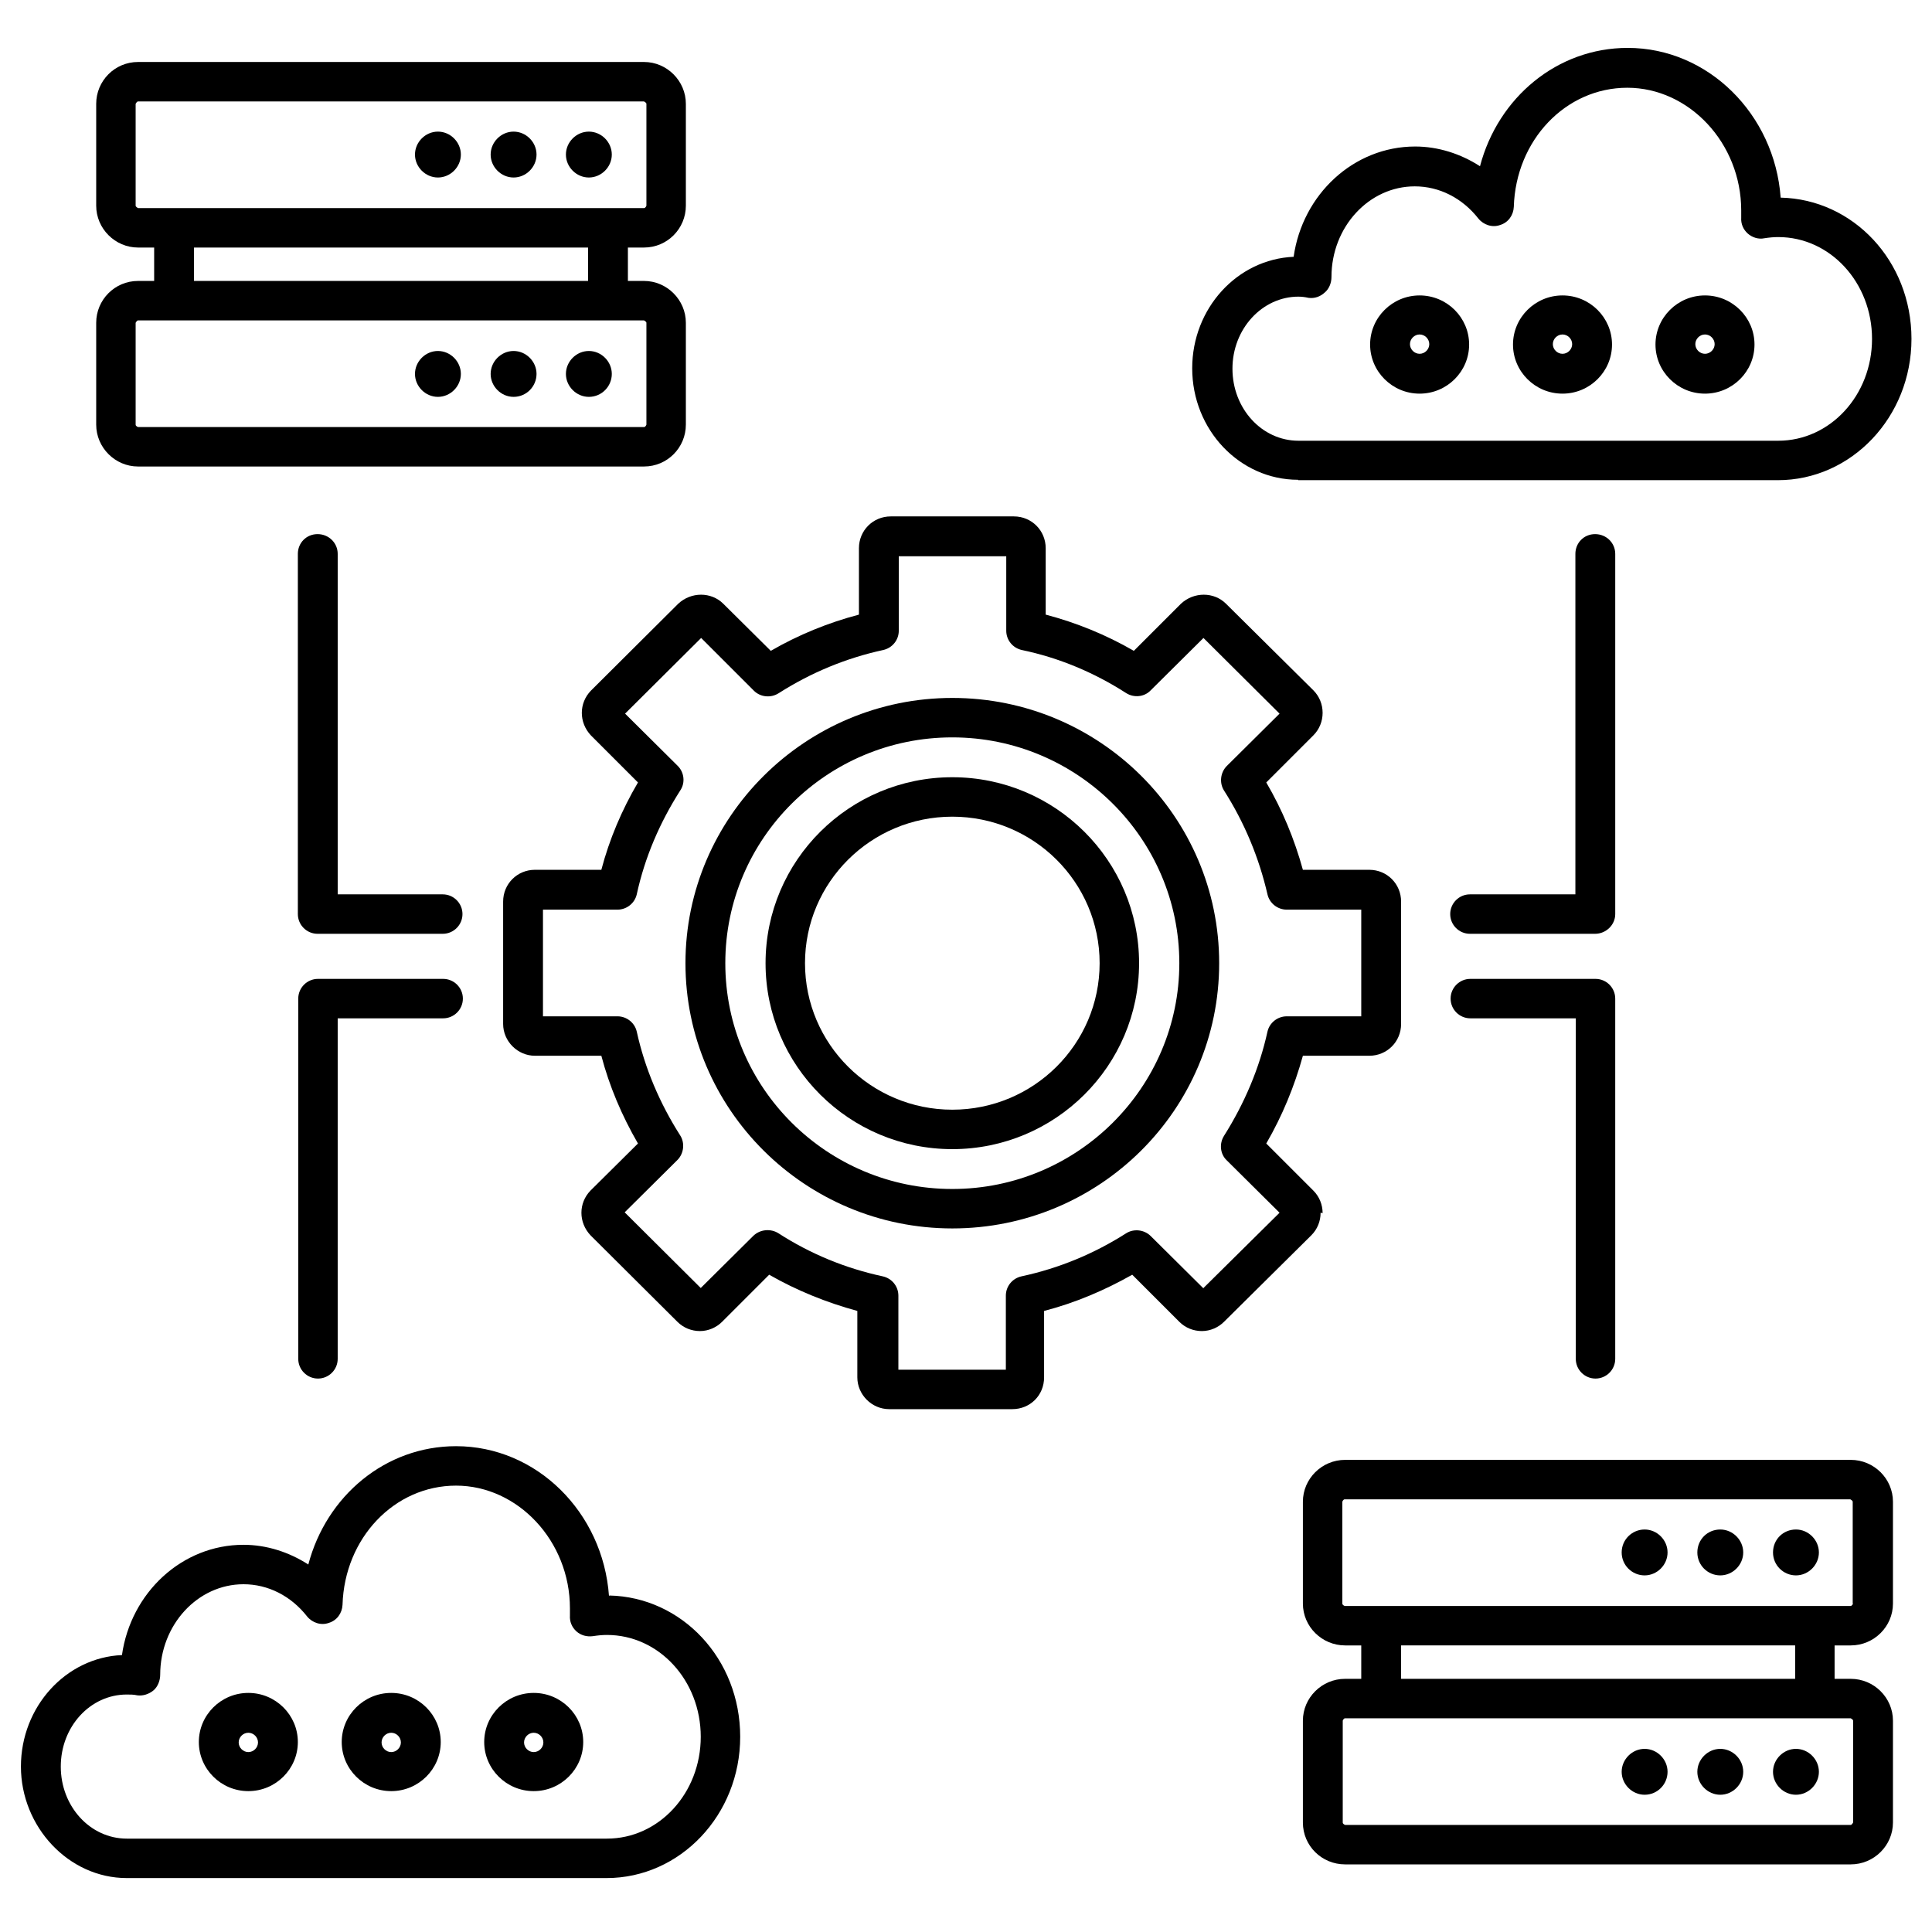 <?xml version="1.0" encoding="UTF-8"?>
<svg xmlns="http://www.w3.org/2000/svg" id="_レイヤー_3" data-name="レイヤー 3" viewBox="0 0 48 48">
  <path d="M14.63,3.27c-.31,0-.57.26-.57.57s.26.57.57.57.57-.26.57-.57-.26-.57-.57-.57Z"></path>
  <path d="M42.36,9.78c.68,0,1.23-.55,1.23-1.22s-.55-1.22-1.23-1.22-1.23.55-1.23,1.22.55,1.22,1.23,1.22ZM42.36,8.31c.13,0,.24.11.24.24s-.11.24-.24.24-.24-.11-.24-.24.11-.24.24-.24Z"></path>
  <path d="M14.63,9.86c.32,0,.57-.26.57-.57s-.26-.57-.57-.57-.57.26-.57.57.26.57.57.57Z"></path>
  <path d="M12.76,9.86c.32,0,.57-.26.57-.57s-.26-.57-.57-.57-.57.26-.57.57.26.57.57.57Z"></path>
  <path d="M38.82,9.78c.68,0,1.23-.55,1.23-1.22s-.55-1.22-1.23-1.22-1.23.55-1.23,1.22.55,1.22,1.23,1.22ZM38.82,8.31c.13,0,.24.11.24.24s-.11.24-.24.24-.24-.11-.24-.24.11-.24.24-.24Z"></path>
  <path d="M39.64,34.25c.27,0,.49-.22.49-.49v-8.95c0-.27-.22-.49-.49-.49h-3.11c-.27,0-.49.22-.49.49s.22.49.49.49h2.62v8.46c0,.27.22.49.49.49Z"></path>
  <path d="M32.25,11.93h11.92c1.83,0,3.32-1.57,3.32-3.51s-1.45-3.47-3.25-3.51c-.15-2.07-1.8-3.72-3.8-3.72-1.75,0-3.22,1.23-3.67,2.94-.48-.31-1.04-.49-1.61-.49-1.53,0-2.8,1.19-3.02,2.74-1.4.06-2.52,1.28-2.52,2.77,0,1.53,1.18,2.77,2.63,2.77ZM32.25,7.37c.09,0,.17.01.26.03.15.02.29-.03.4-.13.11-.09.17-.24.17-.39,0-1.24.93-2.25,2.07-2.25.61,0,1.18.29,1.58.8.13.16.35.23.54.16.2-.06.33-.24.34-.45.05-1.66,1.29-2.96,2.82-2.96s2.83,1.37,2.83,3.05c0,.04,0,.08,0,.12v.06c-.01.15.05.29.16.39.11.1.27.15.41.12.13-.02.24-.03.35-.03,1.29,0,2.33,1.13,2.33,2.53s-1.04,2.53-2.33,2.53h-11.92c-.91,0-1.64-.8-1.64-1.79s.74-1.79,1.64-1.79Z"></path>
  <path d="M12.76,3.27c-.31,0-.57.26-.57.57s.26.57.57.57.57-.26.57-.57-.26-.57-.57-.57Z"></path>
  <path d="M40.13,13.76c0-.27-.22-.49-.5-.49s-.49.22-.49.49v8.46h-2.62c-.27,0-.49.22-.49.49s.22.49.49.49h3.11c.27,0,.5-.22.5-.49v-8.95Z"></path>
  <path d="M35.27,9.78c.68,0,1.23-.55,1.23-1.22s-.55-1.22-1.23-1.22-1.23.55-1.23,1.22.55,1.22,1.23,1.22ZM35.27,8.31c.13,0,.24.11.24.24s-.11.24-.24.24-.24-.11-.24-.24.11-.24.24-.24Z"></path>
  <path d="M10.88,3.27c-.31,0-.57.26-.57.57s.26.57.57.57.57-.26.57-.57-.26-.57-.57-.57Z"></path>
  <path d="M40.86,44.59c.32,0,.57-.26.57-.57s-.26-.57-.57-.57-.57.26-.57.57.26.57.57.57Z"></path>
  <path d="M44.62,44.59c.31,0,.57-.26.57-.57s-.26-.57-.57-.57-.57.26-.57.57.26.57.57.57Z"></path>
  <path d="M42.74,44.59c.31,0,.57-.26.57-.57s-.26-.57-.57-.57-.57.26-.57.57.26.57.57.57Z"></path>
  <path d="M32.86,30.14c0-.21-.08-.41-.23-.56l-1.17-1.17c.4-.69.7-1.42.91-2.18h1.65c.44,0,.79-.35.79-.79v-3.04c0-.44-.35-.79-.79-.79h-1.65c-.21-.76-.51-1.49-.91-2.17l1.17-1.17c.15-.15.23-.35.23-.56s-.08-.41-.23-.56l-2.17-2.15c-.3-.3-.8-.3-1.12,0l-1.17,1.17c-.69-.4-1.43-.7-2.19-.9v-1.65c0-.44-.35-.79-.79-.79h-3.06c-.44,0-.79.35-.79.79v1.65c-.76.2-1.5.5-2.19.9l-1.18-1.17c-.3-.3-.8-.3-1.12,0l-2.17,2.16c-.3.31-.3.79,0,1.11l1.17,1.17c-.4.68-.71,1.41-.91,2.17h-1.65c-.44,0-.79.35-.79.79v3.04c0,.43.36.79.79.79h1.65c.2.76.51,1.49.91,2.18l-1.18,1.17c-.3.31-.3.79,0,1.11l2.16,2.15c.15.15.35.23.56.23h0c.21,0,.41-.09.55-.23l1.17-1.17c.68.39,1.42.69,2.19.9v1.65c0,.43.36.79.79.79h3.06c.44,0,.79-.34.79-.79v-1.65c.77-.2,1.5-.51,2.19-.9l1.17,1.17c.15.15.35.23.56.23h0c.21,0,.41-.09.55-.23l2.17-2.15c.15-.15.23-.35.23-.56ZM29.9,32.01l-1.31-1.3c-.16-.16-.42-.19-.61-.07-.8.51-1.67.87-2.6,1.07-.23.05-.39.25-.39.48v1.84h-2.67v-1.84c0-.23-.16-.43-.39-.48-.93-.2-1.8-.56-2.59-1.07-.19-.12-.45-.1-.62.06l-1.31,1.3-1.89-1.88,1.31-1.3c.16-.16.19-.42.07-.61-.51-.8-.88-1.67-1.08-2.58-.05-.22-.25-.38-.48-.38h-1.85v-2.65h1.85c.23,0,.43-.16.48-.38.2-.92.57-1.78,1.08-2.58.13-.19.1-.45-.06-.61l-1.31-1.3,1.89-1.88,1.31,1.31c.16.16.42.19.62.06.8-.51,1.67-.87,2.59-1.07.23-.05.39-.25.39-.48v-1.85h2.67v1.85c0,.23.16.43.39.48.91.19,1.78.55,2.59,1.07.19.12.45.1.61-.07l1.31-1.3,1.89,1.88-1.31,1.3c-.16.16-.19.42-.07.61.51.8.87,1.67,1.08,2.58.05.22.25.38.48.38h1.85v2.65h-1.85c-.23,0-.43.16-.48.38-.2.91-.57,1.78-1.08,2.59-.12.19-.1.45.07.61l1.31,1.3-1.89,1.87Z"></path>
  <path d="M40.86,38c-.31,0-.57.25-.57.57s.26.57.57.57.57-.26.57-.57-.26-.57-.57-.57Z"></path>
  <path d="M23.66,17.34c-3.65,0-6.63,2.96-6.63,6.59s2.97,6.59,6.63,6.59,6.63-2.95,6.63-6.59-2.97-6.59-6.63-6.59ZM23.66,29.54c-3.11,0-5.64-2.51-5.64-5.61s2.53-5.61,5.64-5.61,5.64,2.52,5.64,5.61c0,3.09-2.53,5.61-5.64,5.61Z"></path>
  <path d="M45.98,36.27h-12.56c-.58,0-1.05.47-1.05,1.04v2.53c0,.57.47,1.04,1.05,1.04h.4v.83h-.4c-.58,0-1.05.47-1.05,1.04v2.53c0,.58.47,1.04,1.05,1.04h12.56c.58,0,1.05-.47,1.05-1.04v-2.53c0-.57-.47-1.04-1.05-1.04h-.4v-.83h.4c.58,0,1.05-.47,1.05-1.04v-2.53c0-.57-.47-1.04-1.05-1.04ZM45.98,42.69s.06.03.06.06v2.53s-.03.06-.06.06h-12.56s-.06-.02-.06-.06v-2.53s.02-.06.06-.06h12.56ZM34.81,41.71v-.83h9.79v.83h-9.79ZM46.04,39.84s-.03.06-.06.06h-12.57s-.06-.02-.06-.06v-2.53s.02-.06.06-.06h12.56s.06.03.06.06v2.53Z"></path>
  <path d="M44.62,38c-.32,0-.57.25-.57.57s.26.57.57.57.57-.26.57-.57-.26-.57-.57-.57Z"></path>
  <path d="M42.74,38c-.32,0-.57.25-.57.57s.26.57.57.57.57-.26.57-.57-.26-.57-.57-.57Z"></path>
  <path d="M6.17,42.06c-.68,0-1.23.55-1.23,1.22s.55,1.22,1.23,1.22,1.23-.55,1.23-1.22-.55-1.22-1.23-1.22ZM6.17,43.53c-.13,0-.24-.11-.24-.24s.11-.24.24-.24.24.11.24.24-.11.24-.24.24Z"></path>
  <path d="M11.01,22.22h-2.62v-8.46c0-.27-.22-.49-.5-.49s-.49.22-.49.49v8.95c0,.27.22.49.49.49h3.11c.27,0,.49-.22.49-.49s-.22-.49-.49-.49Z"></path>
  <path d="M10.88,9.86c.31,0,.57-.26.57-.57s-.26-.57-.57-.57-.57.26-.57.57.26.57.57.57Z"></path>
  <path d="M11.01,24.32h-3.11c-.27,0-.49.22-.49.49v8.95c0,.27.22.49.49.49s.49-.22.49-.49v-8.46h2.62c.27,0,.49-.22.49-.49s-.22-.49-.49-.49Z"></path>
  <path d="M23.66,19.31c-2.56,0-4.64,2.07-4.64,4.62s2.08,4.62,4.64,4.62,4.64-2.07,4.64-4.62-2.08-4.62-4.64-4.62ZM23.66,27.57c-2.02,0-3.66-1.63-3.66-3.64s1.64-3.64,3.66-3.64,3.66,1.63,3.66,3.64-1.64,3.64-3.66,3.64Z"></path>
  <path d="M3.43,11.59h12.57c.58,0,1.04-.47,1.04-1.04v-2.53c0-.57-.47-1.04-1.04-1.04h-.4v-.83h.4c.58,0,1.04-.47,1.04-1.04v-2.53c0-.57-.47-1.04-1.04-1.04H3.43c-.58,0-1.04.47-1.04,1.04v2.53c0,.57.47,1.04,1.04,1.04h.4v.83h-.4c-.58,0-1.04.47-1.04,1.04v2.53c0,.57.47,1.04,1.04,1.04ZM3.43,5.17s-.06-.03-.06-.06v-2.53s.03-.06.06-.06h12.57s.06.03.06.06v2.53s-.02.06-.06.06H3.43ZM14.61,6.15v.83H4.82v-.83h9.79ZM3.37,8.02s.03-.06.06-.06h12.57s.06.03.06.06v2.53s-.02.06-.06.06H3.43s-.06-.02-.06-.06v-2.53Z"></path>
  <path d="M15.13,39.65c-.15-2.08-1.8-3.72-3.8-3.72-1.75,0-3.22,1.23-3.67,2.94-.48-.31-1.04-.49-1.61-.49-1.53,0-2.8,1.19-3.02,2.74-1.39.06-2.51,1.28-2.51,2.77s1.18,2.77,2.63,2.77h11.92c1.83,0,3.32-1.57,3.32-3.51s-1.45-3.47-3.25-3.51ZM15.07,45.68H3.15c-.91,0-1.64-.8-1.64-1.79s.73-1.79,1.64-1.79c.09,0,.17,0,.26.02.14.02.29-.03.4-.12.11-.09.17-.25.17-.39,0-1.24.93-2.25,2.07-2.25.61,0,1.18.29,1.58.8.13.16.35.23.54.16.2-.06.33-.24.34-.45.05-1.66,1.29-2.96,2.82-2.96s2.83,1.37,2.83,3.05c0,.04,0,.08,0,.13v.05c-.01.15.05.29.16.39.11.1.26.14.41.12.13-.02.24-.03.35-.03,1.29,0,2.33,1.13,2.33,2.53s-1.04,2.53-2.33,2.53Z"></path>
  <path d="M9.72,42.06c-.68,0-1.23.55-1.23,1.22s.55,1.22,1.23,1.22,1.23-.55,1.23-1.22-.55-1.22-1.23-1.22ZM9.72,43.53c-.13,0-.24-.11-.24-.24s.11-.24.24-.24.24.11.24.24-.11.24-.24.24Z"></path>
  <path d="M13.26,42.06c-.68,0-1.23.55-1.23,1.22s.55,1.22,1.23,1.22,1.23-.55,1.23-1.22-.55-1.22-1.23-1.22ZM13.26,43.53c-.13,0-.24-.11-.24-.24s.11-.24.24-.24.24.11.24.24-.11.24-.24.24Z"></path>
</svg>
